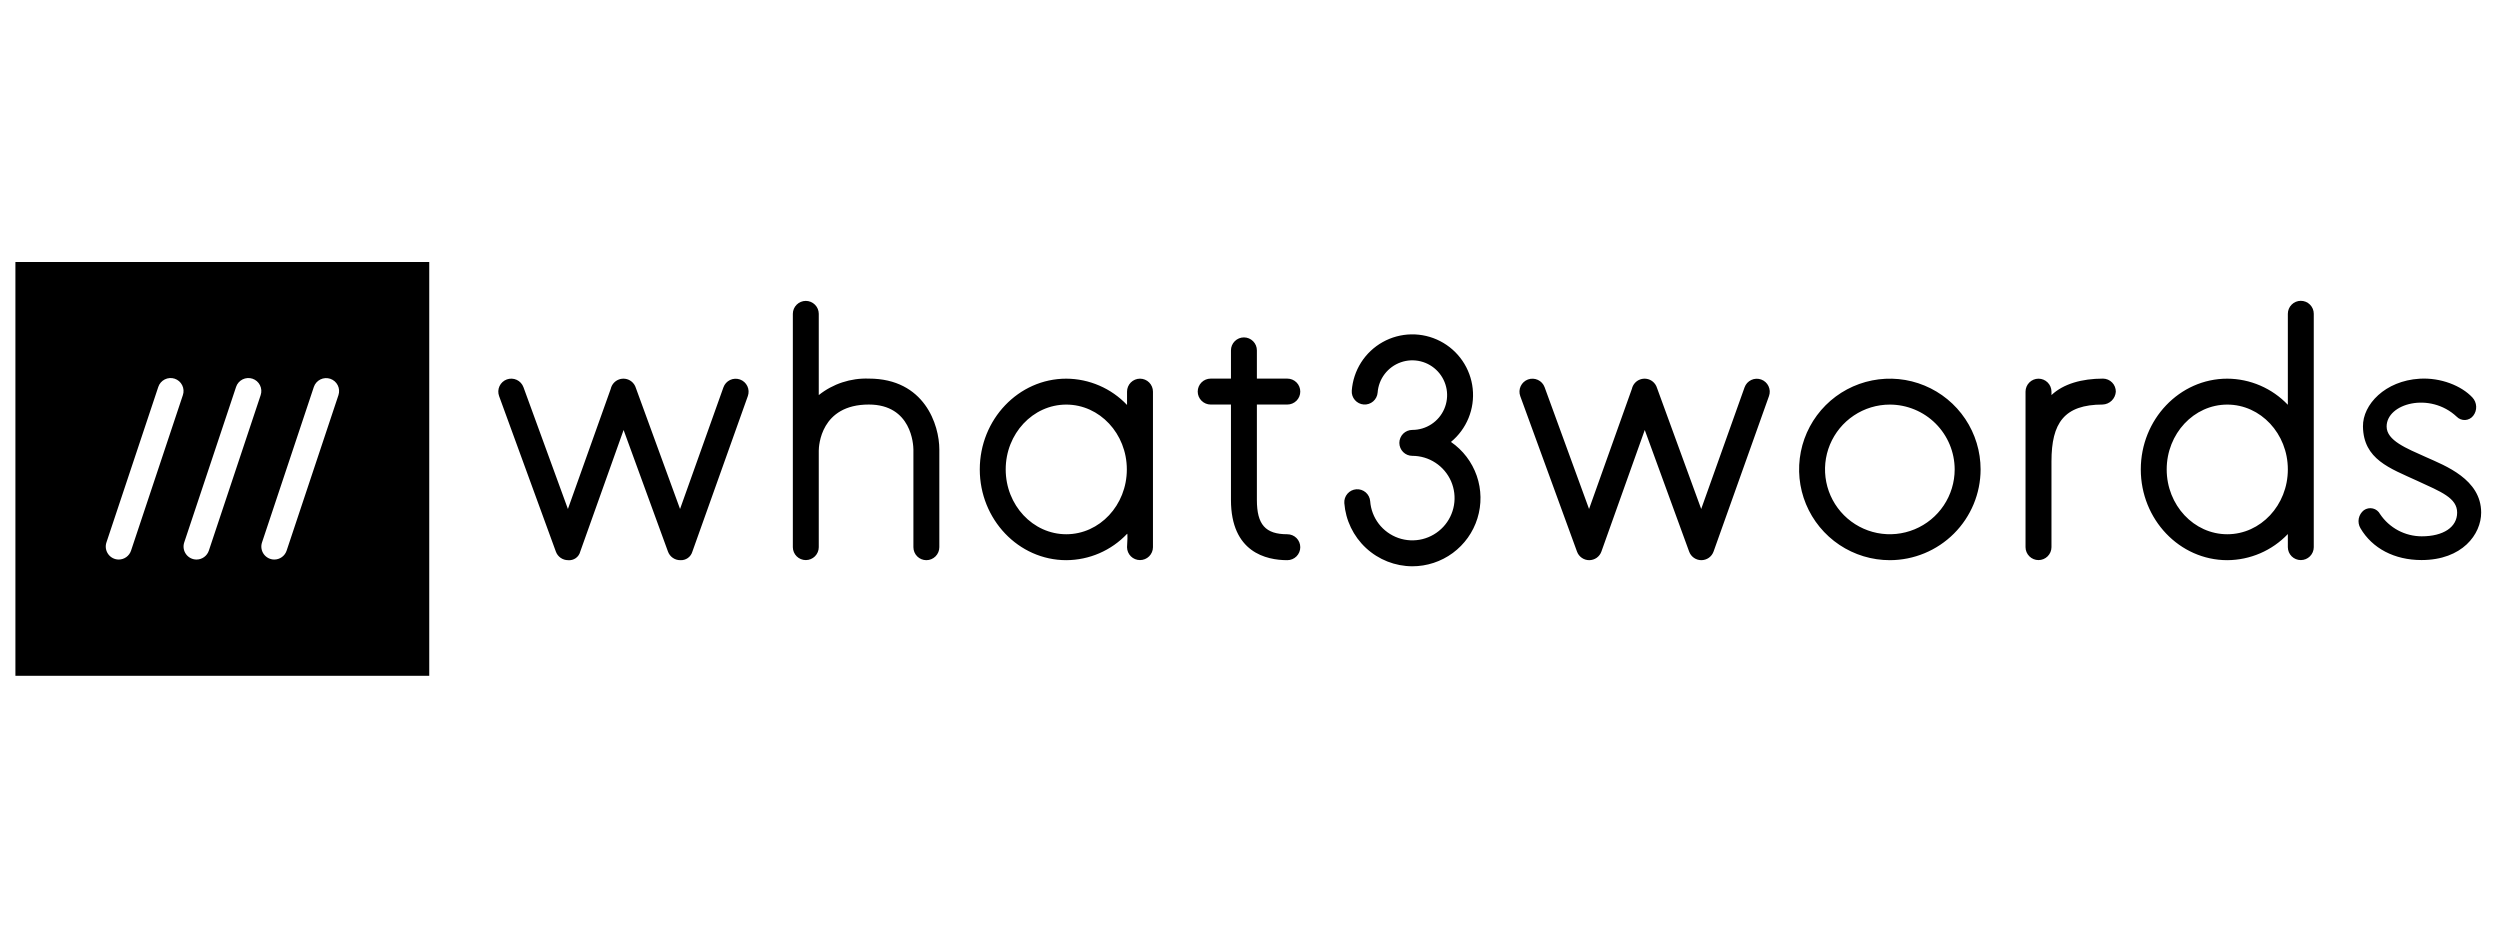 <svg width="146" height="54" viewBox="0 0 146 54" fill="none" xmlns="http://www.w3.org/2000/svg">
<path d="M11.476 32.677C11.356 32.677 11.238 32.648 11.132 32.594C11.025 32.539 10.933 32.46 10.863 32.362C10.793 32.265 10.746 32.153 10.728 32.034C10.71 31.915 10.72 31.794 10.758 31.68L13.787 22.595C13.818 22.5 13.868 22.413 13.933 22.338C13.998 22.263 14.077 22.201 14.166 22.157C14.255 22.113 14.352 22.086 14.451 22.079C14.55 22.072 14.65 22.084 14.745 22.116C14.839 22.148 14.926 22.197 15.001 22.262C15.076 22.328 15.138 22.407 15.182 22.496C15.227 22.585 15.253 22.681 15.26 22.781C15.267 22.88 15.255 22.98 15.223 23.074L12.195 32.16C12.144 32.31 12.048 32.441 11.919 32.534C11.79 32.627 11.635 32.677 11.476 32.677ZM6.934 32.677C6.814 32.677 6.695 32.648 6.589 32.594C6.482 32.539 6.39 32.46 6.32 32.362C6.25 32.265 6.204 32.153 6.185 32.034C6.167 31.915 6.177 31.794 6.215 31.68L9.244 22.595C9.275 22.5 9.325 22.413 9.39 22.338C9.455 22.263 9.535 22.201 9.624 22.157C9.713 22.113 9.809 22.086 9.909 22.079C10.008 22.072 10.107 22.084 10.202 22.116C10.296 22.148 10.383 22.197 10.458 22.262C10.533 22.328 10.595 22.407 10.639 22.496C10.684 22.585 10.71 22.681 10.717 22.781C10.725 22.88 10.712 22.98 10.68 23.074L7.652 32.16C7.602 32.31 7.505 32.441 7.376 32.534C7.247 32.627 7.092 32.677 6.934 32.677ZM16.019 32.677C15.899 32.677 15.781 32.648 15.675 32.594C15.568 32.539 15.476 32.46 15.405 32.362C15.335 32.265 15.289 32.153 15.271 32.034C15.253 31.915 15.263 31.794 15.301 31.68L18.329 22.595C18.394 22.405 18.531 22.249 18.71 22.16C18.889 22.071 19.096 22.057 19.286 22.12C19.476 22.184 19.633 22.319 19.723 22.498C19.813 22.677 19.828 22.884 19.766 23.074L16.738 32.16C16.687 32.31 16.591 32.441 16.462 32.534C16.333 32.627 16.178 32.677 16.019 32.677ZM122.817 22.111C121.579 22.112 120.505 22.414 119.806 23.072V22.868C119.805 22.668 119.724 22.476 119.582 22.335C119.44 22.194 119.249 22.115 119.049 22.115C118.848 22.115 118.657 22.194 118.515 22.335C118.373 22.476 118.292 22.668 118.291 22.868V31.957C118.292 32.157 118.373 32.348 118.515 32.489C118.657 32.63 118.848 32.709 119.049 32.709C119.249 32.709 119.44 32.63 119.582 32.489C119.724 32.348 119.805 32.157 119.806 31.957V26.944C119.806 24.696 120.551 23.628 122.797 23.625C122.994 23.617 123.181 23.536 123.323 23.398C123.464 23.261 123.55 23.075 123.564 22.878C123.565 22.779 123.547 22.68 123.51 22.587C123.474 22.494 123.419 22.41 123.349 22.339C123.28 22.267 123.197 22.211 123.106 22.172C123.014 22.133 122.915 22.112 122.817 22.111ZM39.723 32.714C39.567 32.714 39.416 32.666 39.289 32.577C39.161 32.488 39.065 32.362 39.011 32.216L36.418 25.111L33.887 32.211C33.849 32.367 33.755 32.504 33.624 32.596C33.493 32.688 33.333 32.73 33.174 32.714C33.019 32.714 32.867 32.666 32.74 32.577C32.613 32.488 32.516 32.362 32.463 32.216L29.147 23.131C29.113 23.038 29.097 22.938 29.101 22.839C29.105 22.739 29.129 22.642 29.171 22.551C29.213 22.461 29.272 22.38 29.346 22.312C29.419 22.245 29.505 22.193 29.598 22.159C29.692 22.125 29.791 22.109 29.89 22.114C29.99 22.118 30.087 22.142 30.178 22.184C30.268 22.226 30.349 22.285 30.416 22.359C30.483 22.432 30.535 22.518 30.57 22.612L33.166 29.725L35.668 22.707C35.696 22.583 35.754 22.468 35.838 22.372C35.922 22.276 36.029 22.203 36.149 22.16C36.268 22.116 36.397 22.104 36.523 22.123C36.649 22.142 36.768 22.194 36.869 22.271C36.997 22.37 37.09 22.506 37.136 22.661L39.715 29.725L42.248 22.621C42.281 22.527 42.333 22.441 42.399 22.367C42.466 22.294 42.547 22.234 42.636 22.191C42.726 22.148 42.824 22.124 42.923 22.119C43.022 22.114 43.121 22.129 43.215 22.162C43.309 22.195 43.395 22.247 43.469 22.314C43.542 22.38 43.602 22.461 43.645 22.551C43.688 22.641 43.712 22.738 43.717 22.837C43.722 22.937 43.707 23.036 43.674 23.13L40.436 32.211C40.393 32.364 40.298 32.498 40.169 32.589C40.039 32.681 39.881 32.725 39.723 32.714ZM50.739 22.11C49.681 22.072 48.644 22.413 47.816 23.073V18.325C47.815 18.125 47.734 17.934 47.593 17.793C47.451 17.652 47.259 17.572 47.059 17.572C46.859 17.572 46.667 17.652 46.525 17.793C46.383 17.934 46.303 18.125 46.302 18.325V31.957C46.303 32.157 46.383 32.348 46.525 32.489C46.667 32.63 46.859 32.709 47.059 32.709C47.259 32.709 47.451 32.63 47.593 32.489C47.734 32.348 47.815 32.157 47.816 31.957V26.32C47.818 26.045 47.921 23.625 50.739 23.625C53.244 23.625 53.34 25.983 53.343 26.248V31.956C53.343 32.157 53.422 32.35 53.564 32.492C53.706 32.634 53.899 32.714 54.1 32.714C54.3 32.714 54.493 32.634 54.635 32.492C54.777 32.35 54.857 32.157 54.857 31.956V26.248C54.857 24.817 53.996 22.11 50.739 22.11ZM75.179 31.2C73.901 31.2 73.402 30.638 73.402 29.197V23.625H75.179C75.38 23.625 75.573 23.545 75.715 23.403C75.857 23.261 75.936 23.069 75.936 22.868C75.936 22.667 75.857 22.474 75.715 22.332C75.573 22.19 75.38 22.111 75.179 22.111H73.402V20.461C73.402 20.26 73.323 20.068 73.18 19.926C73.038 19.784 72.846 19.704 72.645 19.704C72.444 19.704 72.252 19.784 72.11 19.926C71.968 20.068 71.888 20.26 71.888 20.461V22.111H70.704C70.503 22.111 70.311 22.19 70.169 22.332C70.027 22.474 69.947 22.667 69.947 22.868C69.947 23.069 70.027 23.261 70.169 23.403C70.311 23.545 70.503 23.625 70.704 23.625H71.888V29.197C71.888 32.257 73.95 32.714 75.179 32.714C75.38 32.714 75.573 32.634 75.715 32.492C75.856 32.35 75.936 32.157 75.936 31.957C75.936 31.756 75.856 31.563 75.715 31.421C75.573 31.279 75.38 31.2 75.179 31.2ZM82.48 33.071C81.475 33.068 80.508 32.686 79.772 32.002C79.036 31.319 78.585 30.382 78.508 29.381C78.494 29.181 78.56 28.984 78.692 28.832C78.823 28.681 79.009 28.588 79.209 28.574C79.409 28.559 79.606 28.625 79.758 28.755C79.909 28.886 80.003 29.071 80.019 29.271C80.054 29.75 80.228 30.208 80.52 30.59C80.813 30.971 81.21 31.259 81.663 31.418C82.116 31.577 82.606 31.6 83.072 31.485C83.538 31.369 83.961 31.12 84.288 30.768C84.615 30.416 84.832 29.977 84.912 29.503C84.993 29.03 84.933 28.543 84.742 28.103C84.549 27.663 84.233 27.288 83.831 27.025C83.43 26.762 82.96 26.621 82.48 26.621C82.38 26.621 82.282 26.602 82.19 26.564C82.098 26.526 82.014 26.47 81.944 26.4C81.874 26.329 81.818 26.246 81.78 26.154C81.742 26.062 81.722 25.964 81.722 25.864C81.722 25.765 81.742 25.666 81.78 25.575C81.818 25.483 81.874 25.399 81.944 25.329C82.014 25.259 82.098 25.203 82.19 25.165C82.282 25.127 82.38 25.107 82.48 25.107C82.875 25.107 83.262 24.992 83.593 24.775C83.924 24.559 84.184 24.25 84.342 23.888C84.5 23.525 84.549 23.124 84.483 22.735C84.416 22.345 84.238 21.983 83.969 21.693C83.7 21.403 83.352 21.198 82.968 21.103C82.584 21.008 82.181 21.027 81.808 21.158C81.434 21.289 81.107 21.526 80.867 21.84C80.626 22.154 80.483 22.531 80.454 22.925C80.438 23.125 80.344 23.311 80.193 23.441C80.041 23.572 79.844 23.637 79.644 23.623C79.444 23.608 79.258 23.515 79.127 23.364C78.995 23.213 78.929 23.016 78.943 22.816C78.986 22.231 79.173 21.665 79.487 21.17C79.802 20.675 80.235 20.266 80.747 19.979C81.259 19.692 81.834 19.537 82.42 19.527C83.007 19.518 83.587 19.653 84.108 19.923C84.629 20.192 85.076 20.587 85.407 21.071C85.738 21.555 85.944 22.114 86.006 22.697C86.068 23.281 85.985 23.87 85.763 24.413C85.541 24.957 85.188 25.436 84.736 25.809C85.436 26.291 85.963 26.984 86.242 27.786C86.52 28.589 86.534 29.46 86.282 30.271C86.03 31.083 85.525 31.792 84.841 32.296C84.156 32.8 83.329 33.071 82.48 33.071ZM99.358 32.714C99.203 32.714 99.052 32.666 98.924 32.577C98.797 32.488 98.7 32.362 98.647 32.216L96.054 25.111L93.522 32.211C93.47 32.358 93.374 32.484 93.247 32.575C93.12 32.664 92.968 32.713 92.812 32.714H92.809C92.654 32.714 92.503 32.666 92.376 32.577C92.248 32.488 92.151 32.362 92.098 32.216L88.782 23.131C88.714 22.942 88.723 22.734 88.808 22.553C88.893 22.371 89.046 22.23 89.234 22.161C89.423 22.093 89.631 22.101 89.813 22.186C89.995 22.27 90.136 22.424 90.205 22.612L92.801 29.725L95.303 22.707C95.331 22.583 95.389 22.468 95.473 22.372C95.557 22.276 95.664 22.203 95.784 22.16C95.904 22.116 96.032 22.104 96.158 22.123C96.284 22.142 96.403 22.193 96.504 22.271C96.632 22.37 96.725 22.506 96.771 22.661L99.35 29.725L101.883 22.621C101.917 22.527 101.968 22.441 102.034 22.367C102.102 22.294 102.182 22.234 102.272 22.191C102.362 22.148 102.459 22.124 102.558 22.119C102.658 22.114 102.756 22.129 102.85 22.162C102.944 22.195 103.03 22.247 103.104 22.314C103.177 22.38 103.238 22.461 103.28 22.551C103.323 22.641 103.347 22.738 103.353 22.837C103.358 22.937 103.342 23.036 103.309 23.13L100.072 32.211C100.019 32.358 99.923 32.485 99.796 32.575C99.669 32.664 99.517 32.713 99.361 32.714L99.358 32.714ZM110.367 32.714C109.319 32.714 108.294 32.403 107.423 31.821C106.551 31.238 105.872 30.41 105.47 29.442C105.069 28.474 104.965 27.408 105.169 26.38C105.374 25.352 105.878 24.408 106.619 23.666C107.36 22.925 108.305 22.421 109.333 22.216C110.361 22.012 111.427 22.116 112.395 22.518C113.363 22.919 114.191 23.598 114.774 24.47C115.356 25.341 115.667 26.366 115.667 27.414C115.665 28.819 115.106 30.166 114.112 31.16C113.119 32.153 111.772 32.712 110.367 32.714ZM110.367 23.628C109.618 23.628 108.886 23.85 108.264 24.266C107.641 24.682 107.156 25.274 106.869 25.965C106.583 26.657 106.507 27.418 106.654 28.152C106.8 28.887 107.161 29.561 107.69 30.091C108.219 30.62 108.894 30.981 109.628 31.127C110.362 31.273 111.123 31.198 111.815 30.911C112.507 30.625 113.098 30.14 113.514 29.517C113.93 28.895 114.153 28.163 114.153 27.414C114.152 26.41 113.752 25.448 113.042 24.738C112.333 24.029 111.37 23.63 110.367 23.628ZM134.367 17.568C134.268 17.568 134.17 17.587 134.078 17.625C133.985 17.663 133.902 17.719 133.832 17.79C133.762 17.86 133.705 17.943 133.668 18.035C133.63 18.127 133.61 18.226 133.61 18.325V23.64C133.153 23.16 132.605 22.778 131.997 22.516C131.389 22.254 130.735 22.117 130.073 22.114C127.288 22.114 125.022 24.492 125.022 27.414C125.022 30.336 127.288 32.714 130.073 32.714C130.735 32.711 131.389 32.574 131.997 32.312C132.605 32.05 133.153 31.668 133.61 31.188V31.957C133.612 32.157 133.691 32.348 133.833 32.489C133.975 32.63 134.167 32.709 134.367 32.709C134.567 32.709 134.759 32.63 134.901 32.489C135.043 32.348 135.123 32.157 135.124 31.957V18.325C135.124 18.226 135.105 18.127 135.067 18.035C135.028 17.943 134.973 17.86 134.903 17.79C134.832 17.719 134.749 17.663 134.657 17.625C134.565 17.587 134.467 17.568 134.367 17.568ZM130.073 31.2C128.123 31.2 126.535 29.501 126.535 27.414C126.535 25.327 128.123 23.628 130.073 23.628C132.024 23.628 133.61 25.327 133.61 27.414C133.61 29.501 132.024 31.2 130.073 31.2ZM66.576 22.114C66.476 22.114 66.378 22.134 66.286 22.172C66.194 22.21 66.111 22.266 66.04 22.336C65.97 22.406 65.914 22.49 65.876 22.582C65.838 22.673 65.819 22.772 65.819 22.871V23.65C65.362 23.167 64.812 22.782 64.202 22.519C63.592 22.255 62.935 22.117 62.27 22.114C59.485 22.114 57.219 24.492 57.219 27.414C57.219 30.336 59.485 32.714 62.27 32.714C62.935 32.711 63.592 32.574 64.202 32.31C64.812 32.046 65.362 31.661 65.819 31.178C65.819 31.178 65.875 31.038 65.819 31.957C65.82 32.157 65.9 32.348 66.042 32.489C66.184 32.63 66.376 32.709 66.576 32.709C66.776 32.709 66.968 32.63 67.11 32.489C67.251 32.348 67.332 32.157 67.333 31.957V22.871C67.333 22.772 67.313 22.673 67.275 22.582C67.237 22.49 67.182 22.406 67.111 22.336C67.041 22.266 66.958 22.21 66.866 22.172C66.774 22.134 66.675 22.114 66.576 22.114ZM62.27 31.2C60.32 31.2 58.733 29.501 58.733 27.414C58.733 25.327 60.32 23.628 62.27 23.628C64.221 23.628 65.807 25.327 65.807 27.414C65.807 29.501 64.22 31.2 62.27 31.2ZM141.417 32.707C139.84 32.707 138.539 32.028 137.848 30.844C137.749 30.675 137.715 30.475 137.752 30.283C137.79 30.09 137.895 29.918 138.05 29.797C138.125 29.744 138.211 29.707 138.301 29.689C138.392 29.672 138.484 29.674 138.574 29.695C138.664 29.716 138.747 29.756 138.82 29.813C138.892 29.869 138.952 29.941 138.995 30.022C139.263 30.421 139.625 30.748 140.049 30.975C140.473 31.201 140.946 31.32 141.427 31.321C142.692 31.321 143.497 30.788 143.497 29.936C143.497 29.081 142.567 28.724 141.157 28.075C139.569 27.345 138.026 26.831 137.997 24.908C137.978 23.623 139.294 22.237 141.302 22.117C142.536 22.041 143.747 22.525 144.389 23.213C144.523 23.357 144.601 23.544 144.609 23.74C144.617 23.936 144.556 24.129 144.434 24.283C144.378 24.355 144.307 24.415 144.225 24.457C144.144 24.5 144.055 24.524 143.964 24.529C143.872 24.533 143.78 24.518 143.695 24.484C143.61 24.451 143.533 24.399 143.469 24.333C141.905 22.868 139.379 23.559 139.379 24.908C139.379 25.727 140.533 26.181 141.678 26.695C142.794 27.196 144.9 27.986 144.9 29.936C144.9 31.195 143.802 32.707 141.417 32.707ZM25.068 15.3H0.9V39.468H25.068V15.3Z" fill="black"/>
</svg>
